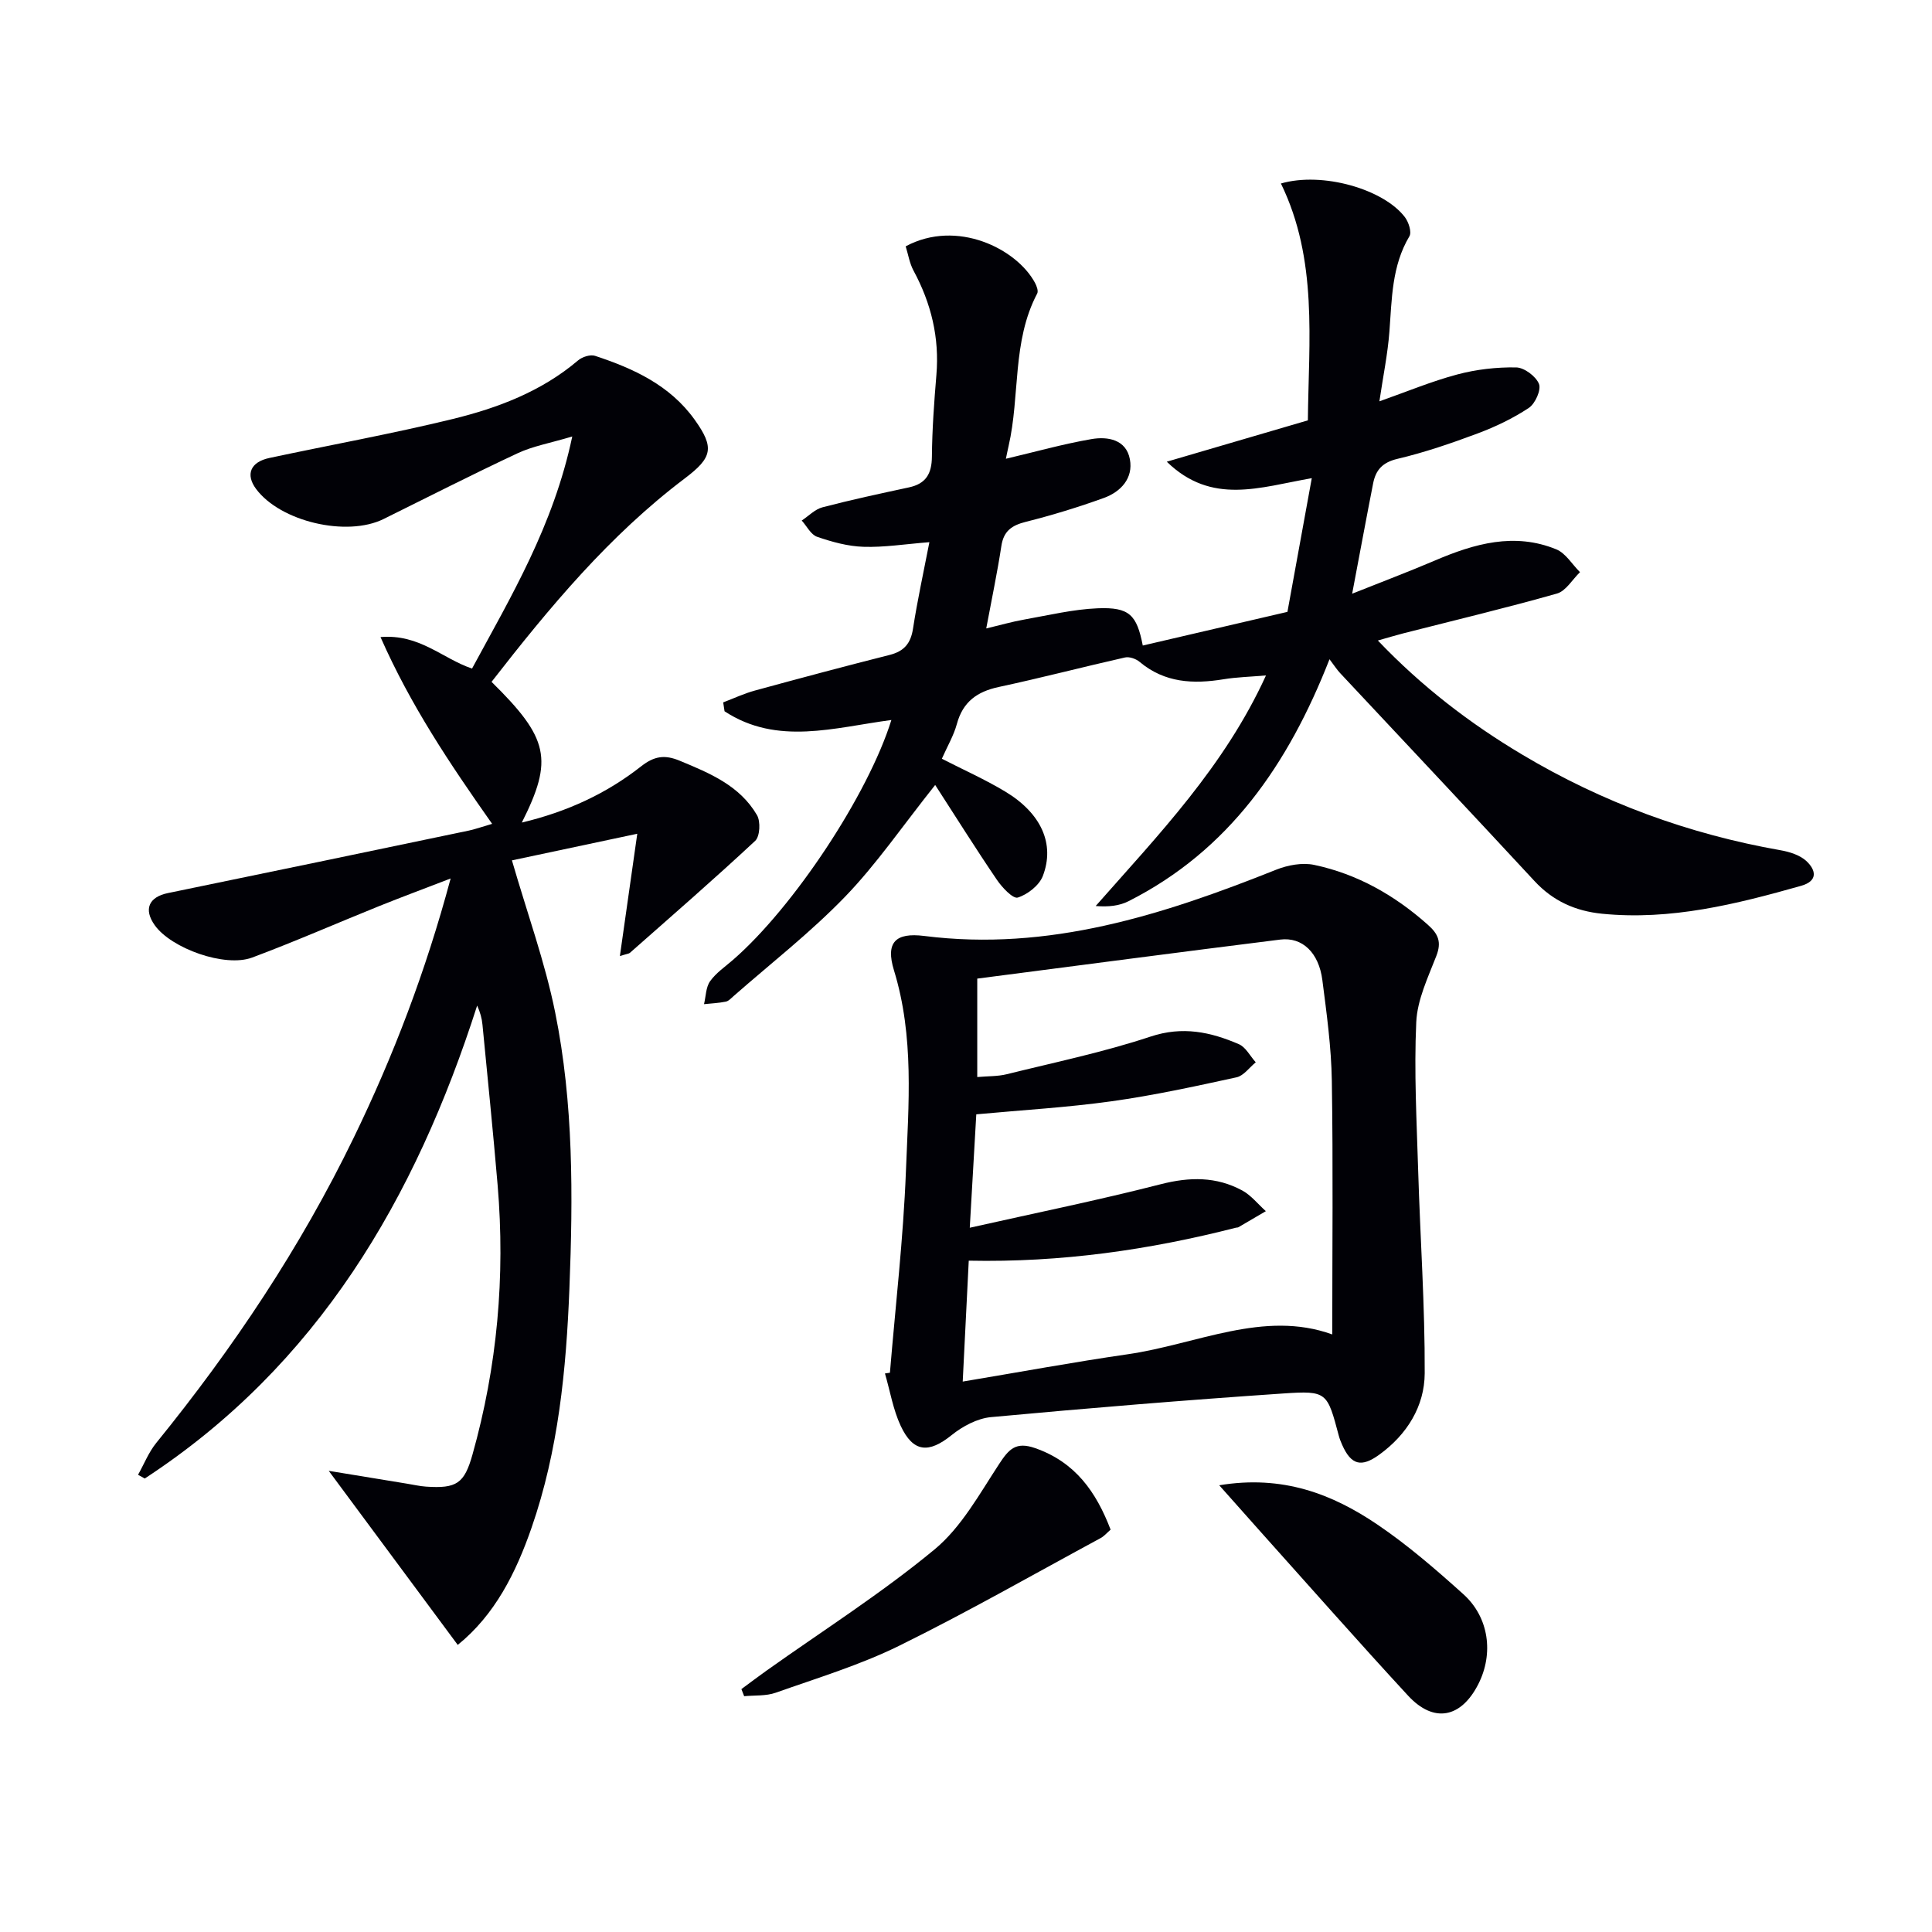 <svg enable-background="new 0 0 400 400" viewBox="0 0 400 400" xmlns="http://www.w3.org/2000/svg"><path d="m279.95 122.92c6.21-2.48 11.75-4.57 17.18-6.89 8.14-3.48 16.42-5.84 25.07-2.3 1.96.8 3.29 3.11 4.92 4.73-1.58 1.52-2.91 3.9-4.77 4.43-10.54 2.99-21.2 5.53-31.82 8.24-1.57.4-3.12.88-5.26 1.48 9.1 9.54 19.05 17.17 29.9 23.63 16.58 9.89 34.42 16.44 53.45 19.79 1.89.33 4.04 1 5.38 2.25 1.91 1.79 2.52 4.09-1.1 5.12-13.47 3.81-26.99 7.19-41.2 5.78-5.5-.55-10.15-2.61-13.99-6.76-13.35-14.41-26.83-28.71-40.25-43.06-.66-.7-1.18-1.53-2.2-2.87-8.57 21.86-20.85 39.59-41.6 50.09-1.89.96-4.14 1.22-6.81 1 13.05-14.81 26.65-28.88 35.26-47.74-3.34.29-6.08.35-8.75.79-6.3 1.03-12.23.76-17.42-3.6-.75-.63-2.1-1.11-3.01-.91-8.73 1.97-17.4 4.24-26.14 6.11-4.5.96-7.44 3.08-8.68 7.66-.64 2.37-1.94 4.56-3.11 7.2 4.45 2.28 8.94 4.28 13.13 6.8 7.41 4.46 10.33 10.81 7.78 17.47-.75 1.95-3.15 3.83-5.19 4.47-.99.31-3.25-2.09-4.32-3.67-4.34-6.38-8.43-12.91-12.78-19.64-6.8 8.54-12.15 16.4-18.66 23.14-7.14 7.39-15.33 13.77-23.08 20.57-.5.44-1.02 1.03-1.61 1.15-1.48.3-3 .36-4.51.52.39-1.61.37-3.5 1.26-4.75 1.22-1.72 3.1-2.99 4.73-4.41 12.55-10.9 27.98-34.2 32.8-49.67-11.73 1.53-23.61 5.37-34.54-1.81-.09-.61-.19-1.22-.28-1.84 2.19-.83 4.32-1.84 6.57-2.45 9.28-2.54 18.58-5.02 27.91-7.38 2.99-.76 4.35-2.39 4.82-5.44.9-5.83 2.17-11.61 3.39-17.9-5.14.41-9.41 1.1-13.64.96-3.23-.1-6.52-1.01-9.6-2.07-1.3-.44-2.14-2.21-3.19-3.37 1.43-.94 2.73-2.33 4.3-2.74 5.92-1.55 11.9-2.83 17.89-4.12 3.51-.75 4.73-2.81 4.76-6.35.05-5.65.46-11.3.93-16.93.65-7.72-1.08-14.83-4.73-21.59-.84-1.55-1.11-3.4-1.63-5.04 10.62-5.7 22.99.51 26.77 7.55.35.65.74 1.7.46 2.22-5.24 9.94-3.52 21.16-5.93 31.61-.22.94-.4 1.89-.55 2.6 6-1.41 11.81-3.05 17.72-4.07 3.36-.58 7.19.08 7.95 4.18.73 3.91-1.86 6.73-5.4 8.01-5.29 1.91-10.7 3.57-16.15 4.94-2.9.73-4.59 1.89-5.06 5.01-.82 5.39-1.95 10.74-3.13 17.06 2.76-.65 5.31-1.39 7.92-1.85 5.03-.89 10.07-2.11 15.14-2.32 6.58-.27 8.11 1.36 9.35 7.71 9.96-2.32 19.92-4.63 29.95-6.97 1.67-9.16 3.29-18.06 5.04-27.68-10.78 1.88-20.71 5.65-30.02-3.41 9.63-2.82 19.25-5.64 29.21-8.56.16-16.46 2.11-33.27-5.58-49.04 8.6-2.49 21.25 1.17 25.66 6.96.78 1.02 1.46 3.11.94 3.97-3.67 6.17-3.62 12.98-4.14 19.77-.35 4.59-1.29 9.13-2.07 14.4 5.63-1.98 10.78-4.14 16.12-5.56 3.93-1.05 8.13-1.53 12.19-1.46 1.68.03 4.1 1.84 4.73 3.42.49 1.23-.78 4.08-2.1 4.96-3.28 2.17-6.93 3.92-10.63 5.3-5.42 2.03-10.95 3.92-16.57 5.25-3.11.73-4.5 2.32-5.04 5.09-1.41 7.18-2.73 14.34-4.34 22.83z" fill="#010106"/><path d="m101.89 170.57c-8.79-12.49-16.87-24.52-23.11-38.67 8.08-.68 12.76 4.42 18.95 6.52 8.04-14.88 16.83-29.48 20.75-48.05-4.62 1.38-8.17 2-11.31 3.47-9.33 4.36-18.51 9.05-27.74 13.61-7.64 3.78-21.4.54-26.42-6.23-2.21-2.98-1.17-5.56 2.75-6.4 12.64-2.7 25.38-5 37.93-8.06 9.37-2.29 18.42-5.71 25.99-12.14.86-.73 2.53-1.27 3.51-.95 7.98 2.63 15.51 6.08 20.62 13.21 4.18 5.83 3.66 7.86-2.02 12.16-15.68 11.84-28.08 26.78-40.02 42.13 11.86 11.67 12.84 16.07 6.27 29.13 9.38-2.23 17.54-6.01 24.7-11.64 2.75-2.16 4.92-2.44 8.01-1.15 6.21 2.57 12.43 5.15 15.98 11.26.77 1.32.61 4.39-.37 5.31-8.48 7.91-17.25 15.52-25.95 23.2-.21.18-.57.19-2.07.66 1.19-8.37 2.3-16.22 3.6-25.32-9.55 2.03-18.17 3.86-25.95 5.51 3.18 10.99 6.85 21.07 8.95 31.47 3.82 18.85 3.7 38.07 2.95 57.19-.66 16.76-2.27 33.49-7.84 49.52-3.24 9.33-7.58 18.02-15.28 24.25-8.69-11.72-17.18-23.19-26.71-36.04 6.33 1.04 11.27 1.85 16.21 2.66 1.31.21 2.62.52 3.94.61 6.32.42 7.92-.62 9.61-6.63 5.14-18.27 6.8-36.89 5.21-55.78-.94-11.09-2.07-22.16-3.14-33.23-.12-1.28-.46-2.55-1.1-3.96-12.79 39.93-32.98 74.49-68.82 97.92-.46-.26-.93-.52-1.39-.77 1.25-2.22 2.2-4.67 3.78-6.61 15.9-19.58 29.83-40.41 40.85-63.13 8.21-16.91 14.9-34.38 20.09-53.72-5.49 2.12-10.16 3.85-14.78 5.71-8.78 3.54-17.45 7.35-26.31 10.66-5.64 2.11-16.75-1.89-20.17-6.69-2.36-3.31-1.22-5.85 2.73-6.66 20.8-4.27 41.58-8.61 62.36-12.95 1.45-.33 2.85-.83 4.76-1.38z" fill="#010106"/><path d="m184.25 284.21c1.15-13.89 2.77-27.76 3.31-41.68.54-13.9 1.75-27.89-2.47-41.62-1.79-5.82.32-7.88 6.27-7.13 25.77 3.26 49.44-4.37 72.84-13.71 2.41-.96 5.43-1.53 7.9-1 8.94 1.89 16.67 6.3 23.52 12.39 2.18 1.93 2.87 3.59 1.76 6.45-1.73 4.46-3.95 9.08-4.16 13.72-.47 10.25.09 20.54.4 30.82.42 13.96 1.41 27.91 1.35 41.87-.03 6.84-3.67 12.7-9.4 16.85-3.75 2.72-5.84 2.13-7.69-2.03-.27-.61-.52-1.23-.69-1.87-2.4-9.01-2.42-9.38-11.44-8.77-20.21 1.37-40.4 3.03-60.57 4.9-2.83.26-5.88 1.89-8.15 3.72-4.72 3.81-7.95 3.64-10.55-1.91-1.58-3.38-2.2-7.22-3.26-10.85.35-.06.69-.11 1.03-.15zm16.32-23.2c-.43 8.58-.83 16.56-1.25 25.03 11.92-1.99 22.99-4.04 34.13-5.65 14.34-2.07 28.21-9.23 42.38-4.11 0-17.61.19-35.07-.09-52.53-.11-6.95-1.07-13.91-1.96-20.83-.73-5.68-4.14-8.96-8.72-8.39-20.86 2.6-41.69 5.36-62.73 8.08v20.38c2.23-.2 4.22-.12 6.09-.58 9.97-2.47 20.07-4.57 29.8-7.8 6.63-2.2 12.41-.95 18.26 1.57 1.44.62 2.35 2.47 3.51 3.76-1.32 1.07-2.5 2.79-3.99 3.11-8.58 1.87-17.19 3.75-25.88 4.96-9.16 1.28-18.42 1.81-27.99 2.7-.43 7.54-.87 15.12-1.35 23.48 13.72-3.08 26.71-5.72 39.54-9.01 5.97-1.53 11.5-1.61 16.86 1.29 1.86 1.01 3.28 2.84 4.9 4.29-1.9 1.11-3.79 2.23-5.69 3.33-.13.08-.33.04-.49.09-17.95 4.59-36.15 7.22-55.33 6.83z" fill="#010106"/><path d="m252.43 307.51c13.13-2.18 23.4 1.8 32.77 8.15 6.29 4.26 12.1 9.3 17.76 14.39 5.34 4.8 6.32 12.32 3.11 18.63-3.58 7.04-9.23 8.14-14.55 2.38-10.36-11.22-20.45-22.69-30.65-34.06-2.6-2.9-5.18-5.81-8.44-9.49z" fill="#010106"/><path d="m229.94 316.7c-.8.69-1.35 1.36-2.06 1.74-13.88 7.5-27.59 15.34-41.74 22.31-8.14 4-16.95 6.67-25.54 9.71-2.01.71-4.34.51-6.53.72-.19-.49-.38-.98-.57-1.47 1.74-1.28 3.46-2.59 5.22-3.84 11.65-8.28 23.77-15.98 34.76-25.07 5.57-4.6 9.33-11.53 13.41-17.74 1.99-3.04 3.44-4.63 7.4-3.25 8.34 2.9 12.67 9.09 15.65 16.89z" fill="#010106"/></svg>